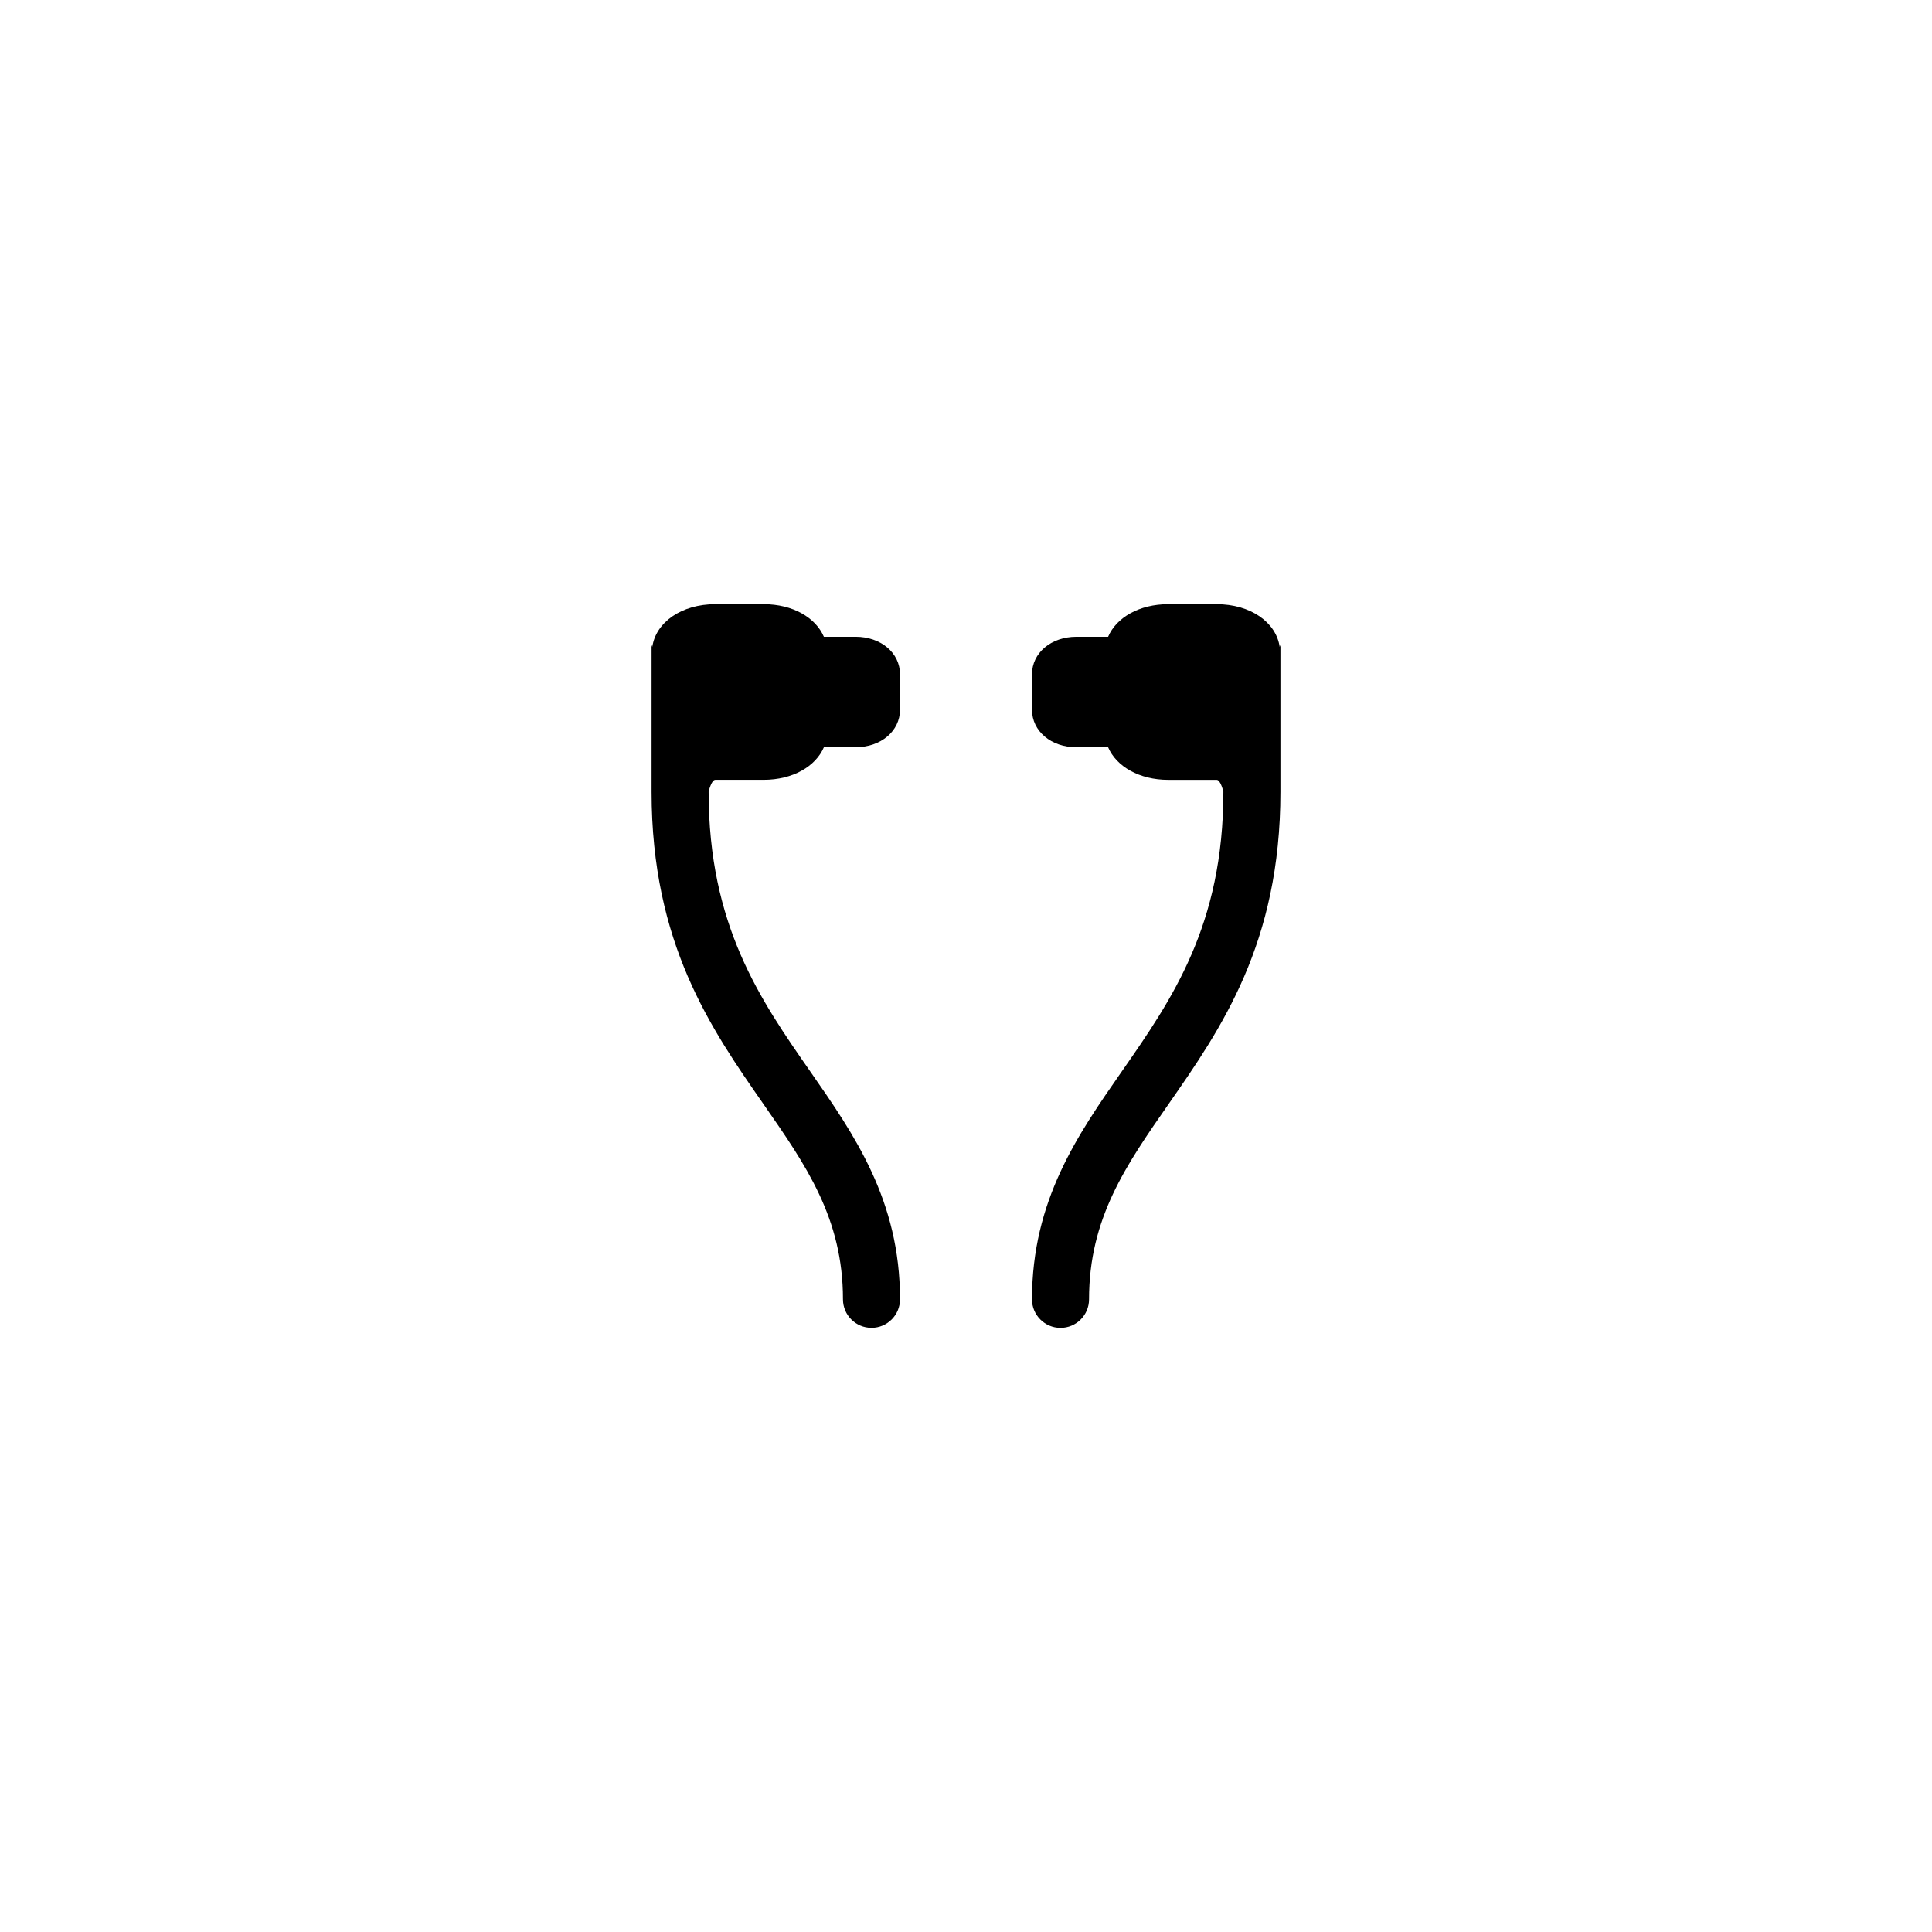 <?xml version="1.0" encoding="UTF-8"?>
<!-- Uploaded to: ICON Repo, www.iconrepo.com, Generator: ICON Repo Mixer Tools -->
<svg fill="#000000" width="800px" height="800px" version="1.1" viewBox="144 144 512 512" xmlns="http://www.w3.org/2000/svg">
 <g>
  <path d="m483.13 315.43c-0.945-6.539-7.758-11.32-16.695-11.32h-12.832c-7.656 0-13.75 3.523-15.945 8.641h-8.402c-6.707 0-11.766 4.277-11.766 9.945v9.391c0 5.668 5.059 9.945 11.766 9.945h8.402c2.203 5.113 8.289 8.637 15.945 8.637h12.832c1.062 0 1.773 3.16 1.773 3.16 0 35.43-13.684 55.086-26.914 74.102-11.703 16.812-23.805 34.199-23.805 60.41 0 4.176 3.387 7.559 7.559 7.559s7.559-3.379 7.559-7.559c0-21.473 9.773-35.512 21.094-51.777 13.887-19.945 29.625-42.562 29.625-82.73v-16.012-22.871z"/>
  <path d="m370.74 312.75h-8.402c-2.203-5.117-8.289-8.641-15.945-8.641h-12.832c-8.934 0-15.75 4.781-16.695 11.32l-0.191-0.488v22.871 16.012c0 40.168 15.738 62.781 29.625 82.73 11.316 16.262 21.094 30.309 21.094 51.777 0 4.176 3.387 7.559 7.559 7.559s7.559-3.379 7.559-7.559c0-26.215-12.098-43.602-23.805-60.41-13.23-19.016-26.914-38.672-26.914-74.102 0 0 0.707-3.16 1.773-3.16h12.832c7.656 0 13.742-3.523 15.945-8.637h8.402c6.707 0 11.766-4.277 11.766-9.945v-9.391c-0.008-5.668-5.066-9.938-11.77-9.938z"/>
 </g>
</svg>
